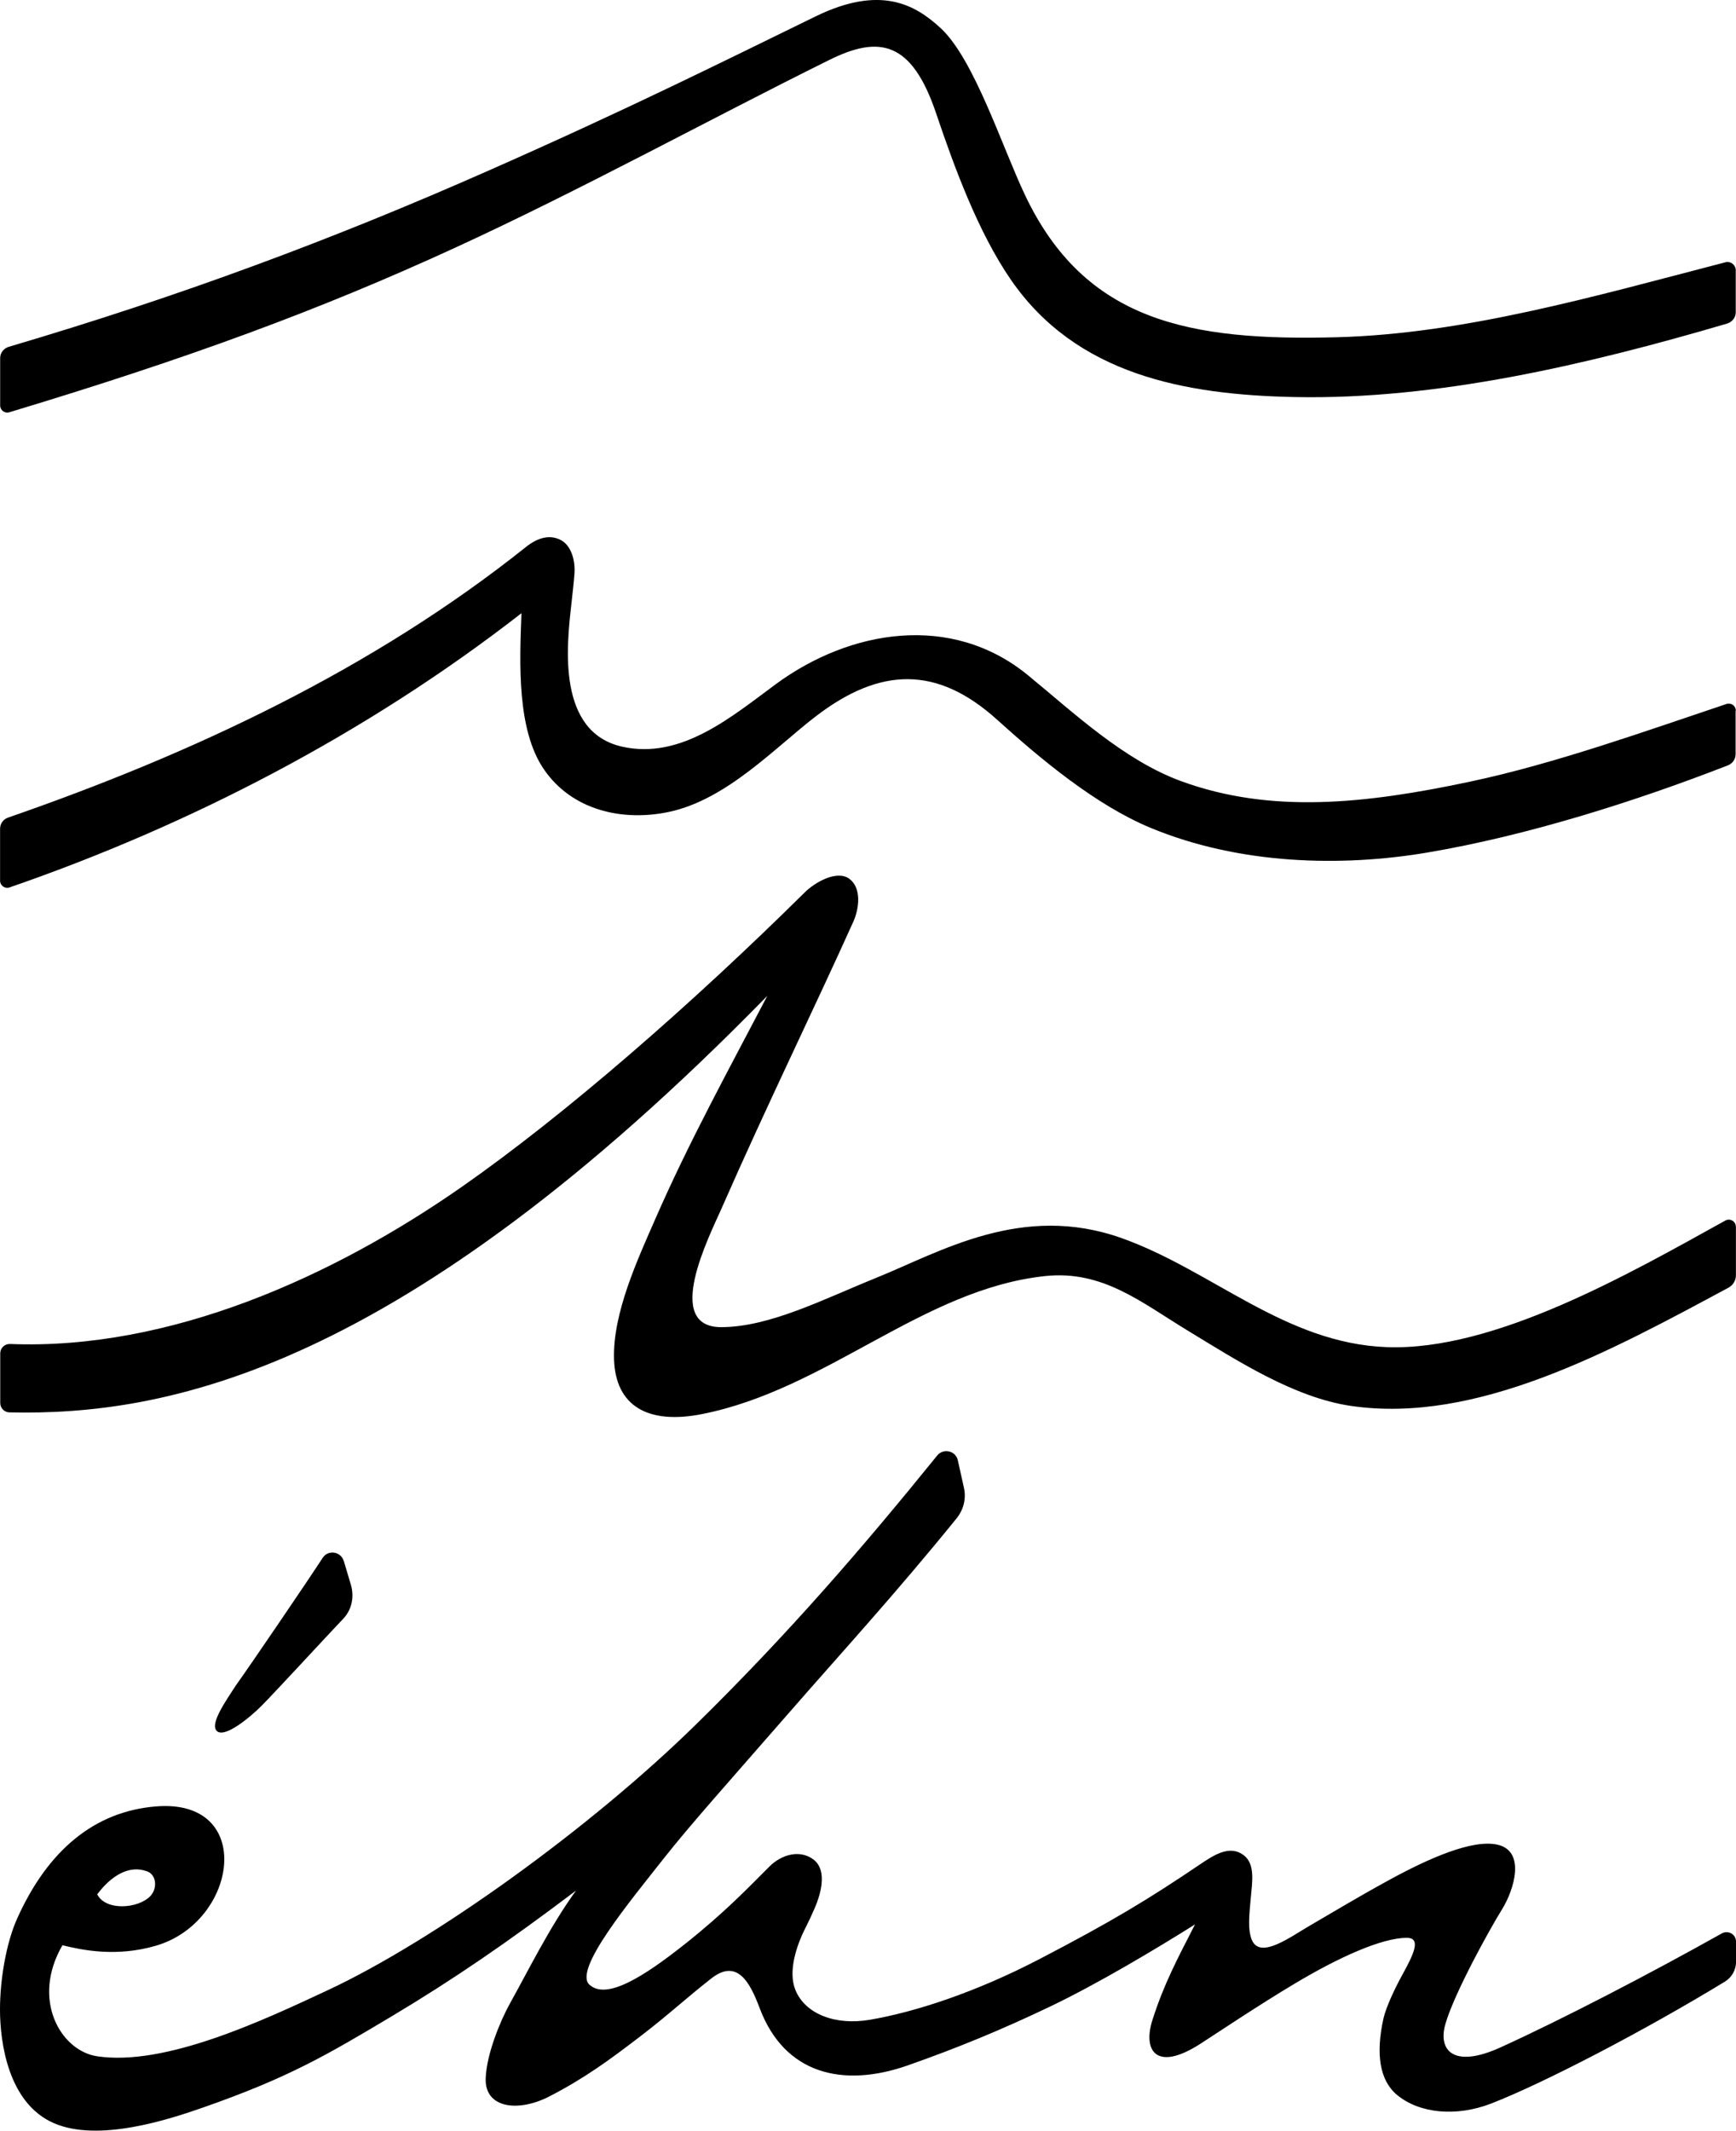 <svg viewBox="0 0 220.75 270.78" xmlns="http://www.w3.org/2000/svg" id="_レイヤー_1"><path d="M43.71,198.38c-.36-1.22-1.99-1.47-2.68-.4-1.85,2.85-9.04,13.42-11.05,16.23-1.2,1.87-3.3,4.79-2.44,5.74.98,1.08,4.45-1.88,5.72-3.17,2.07-2.1,8.03-8.59,10.41-11.09,1.07-1.13,1.4-2.78.95-4.28l-.9-3.03Z"></path><path d="M220.75,246.74c0-.93-1-1.48-1.81-1.03-9.25,5.19-20.41,10.97-28.13,14.48-6.03,2.74-7.98.35-7.01-2.98,1.14-3.95,5.64-12.06,7.19-14.55,1.55-2.49,3.07-7.45-.61-8.24-3.16-.68-8.62,1.69-13.85,4.56-4.04,2.21-7.13,4.09-9.96,5.73-2.48,1.43-6.34,4.35-7.39,1.81-.56-1.35-.3-3.34-.14-5.22.18-2.08.62-4.41-.91-5.55-1.75-1.3-3.71-.05-5.5,1.16-6.69,4.52-11.25,7.27-20.45,12.06-8.11,4.22-15.78,6.72-21.56,7.71-4.45.76-8.23-.76-9.47-3.77-.96-2.34.09-5.6,1.31-7.98.3-.58.75-1.53,1.17-2.51.56-1.31,1.77-4.7-.25-6.15-1.7-1.22-3.98-.61-5.52.92-2.67,2.66-5.65,5.81-10.74,9.85-5.29,4.19-10.02,7.18-12.18,5.17-2.06-1.91,5.26-10.69,9.47-16.04,3.39-4.3,8.47-9.96,15.48-18s13.91-15.54,21.75-25.21c.88-1.09,1.24-2.49.94-3.86l-.78-3.51c-.27-1.23-1.84-1.59-2.63-.61-9.47,11.69-18.93,22.67-30.74,34.24-13.22,12.96-33.1,27.35-46.89,33.77-8.11,3.78-20.52,9.63-29.19,8.33-4.65-.7-8.41-7.22-4.41-14.11,2.42.59,6.78,1.55,11.89.06,10.45-3.05,12.68-18.76-.02-17.7-7.79.64-13.72,5.56-17.62,14.23-1.42,3.15-2.19,7.82-2.19,11.57,0,4.12,1.01,11.93,6.87,14.46,5.67,2.45,14.62-.48,18.93-1.99,10.89-3.8,15.8-6.7,23.96-11.57,7.83-4.67,14.84-9.47,23.49-16.01-3.36,4.62-6.16,10.34-8.39,14.32-1.2,2.16-2.97,6.36-3.1,9.52-.15,3.85,4.14,4.35,8.06,2.34,4.56-2.34,7.85-4.78,11.6-7.65,3.77-2.89,5.78-4.82,9.03-7.36,3.31-2.59,4.93.53,6.16,3.8,3.16,8.36,10.58,10.14,18.82,7.25,6.3-2.21,12.01-4.56,18.23-7.54,5.9-2.83,13.23-7.19,18.3-10.38-2.26,4.42-3.92,7.49-5.41,12.13-1.25,3.89.44,6.66,6.05,3.07,2.17-1.39,7.27-4.83,12.1-7.71,5.43-3.24,10.97-5.79,14.2-5.78,1.9,0,.8,2.19-.58,4.7-.97,1.75-2.07,4.11-2.4,5.55-.99,4.47-.51,7.87,1.75,9.73,2.8,2.31,7.46,2.83,12.02,1.05,6.8-2.66,19.46-9.26,29.64-15.46.89-.54,1.43-1.51,1.43-2.55v-2.54ZM18.7,237.81c1.24.47,1.32,2.21.41,3.16-1.52,1.58-5.64,1.93-6.75-.23,1.81-2.4,4.09-3.77,6.34-2.92Z"></path><path d="M.02,51.53c0,.59.58,1.04,1.14.87,22.69-6.83,39.5-13.01,56.63-20.88,16.08-7.38,32.49-16.39,47.68-23.91,6.31-3.12,10.46-2.43,13.57,6.8,2.31,6.85,5.36,15.14,9.51,21.15,8.32,12.06,22.08,14.62,36.1,14.9,17.98.36,37.07-4.08,54.94-9.33.66-.19,1.13-.76,1.13-1.45v-5.33c0-.69-.65-1.19-1.31-1.02-16.86,4.38-33.26,9.1-49.44,9.53-18.68.49-31.97-1.98-39.61-18.03-2.92-6.14-6.48-17.3-10.73-21.24-3.26-3.02-7.67-5.52-15.91-1.51-11.71,5.71-23.81,11.76-41.66,19.63C42.27,30.45,22.92,37.64,1.13,44.07c-.65.19-1.11.76-1.11,1.44v6.02Z"></path><path d="M220.73,90.32c0-.61-.59-1.05-1.18-.86-10.23,3.43-21.84,7.59-32.59,9.87-13.36,2.84-25.36,4.11-36.75-.05-7.29-2.66-13.69-8.71-19.47-13.45-9.79-8.03-22.7-5.77-32.05,1.09-5.62,4.13-12.05,9.66-19.58,7.97-8.28-1.86-7.05-12.78-6.48-17.88.16-1.42.35-3.14.42-4.15.11-1.62-.39-3.5-1.72-4.22-1.44-.77-3-.28-4.42.85-19.54,15.58-42.4,26.28-65.9,34.42-.6.21-1,.77-1,1.41v6.6c0,.62.61,1.06,1.19.86,22.86-7.88,45.38-19.51,65.11-34.85-.25,6.44-.58,14.81,2.84,19.82,3.53,5.19,9.96,6.71,15.96,5.42,7.32-1.57,13.47-8.18,18.62-12.13,8.16-6.26,15.41-6.49,23.07.43,5.52,4.98,12.5,10.83,19.52,13.74,11.29,4.68,24.23,4.99,35.21,3.13,12.76-2.16,26.49-6.52,38.2-11.08.58-.23.97-.78.97-1.41v-5.55Z"></path><path d="M220.73,155.9c0-.68-.73-1.12-1.33-.79-12.23,6.77-29.33,16.59-43.04,16.09-12.95-.47-22.19-9.74-33.72-13.85-12.7-4.53-23.1,1.76-31.26,5.06-6.66,2.69-13.46,6.22-19.63,6.25-7.5.04-1.53-11.6,0-15.08,5.83-13.27,11.87-25.58,16.75-36.43.76-1.68,1.08-4.3-.5-5.47s-4.41.47-5.67,1.73c-14.35,14.19-30.37,28.17-43.55,37.38-16.48,11.51-37.21,20.81-57.5,20.01-.68-.03-1.25.51-1.25,1.19v6.3c0,.65.51,1.19,1.16,1.2,19.79.44,49.53-5.03,96.38-52.93-4.89,9.34-10.03,18.7-14.24,28.35-2.23,5.1-5.43,11.97-5.25,17.81.18,5.97,4.3,8.36,11.23,6.98,15.89-3.16,28.02-15.87,43.57-17.53,7.33-.78,12.22,3.33,18.17,6.94,6.21,3.77,13.49,8.5,20.74,9.56,16.01,2.34,33.02-6.97,48.01-15.03.58-.31.94-.92.94-1.58v-6.16Z"></path></svg>
